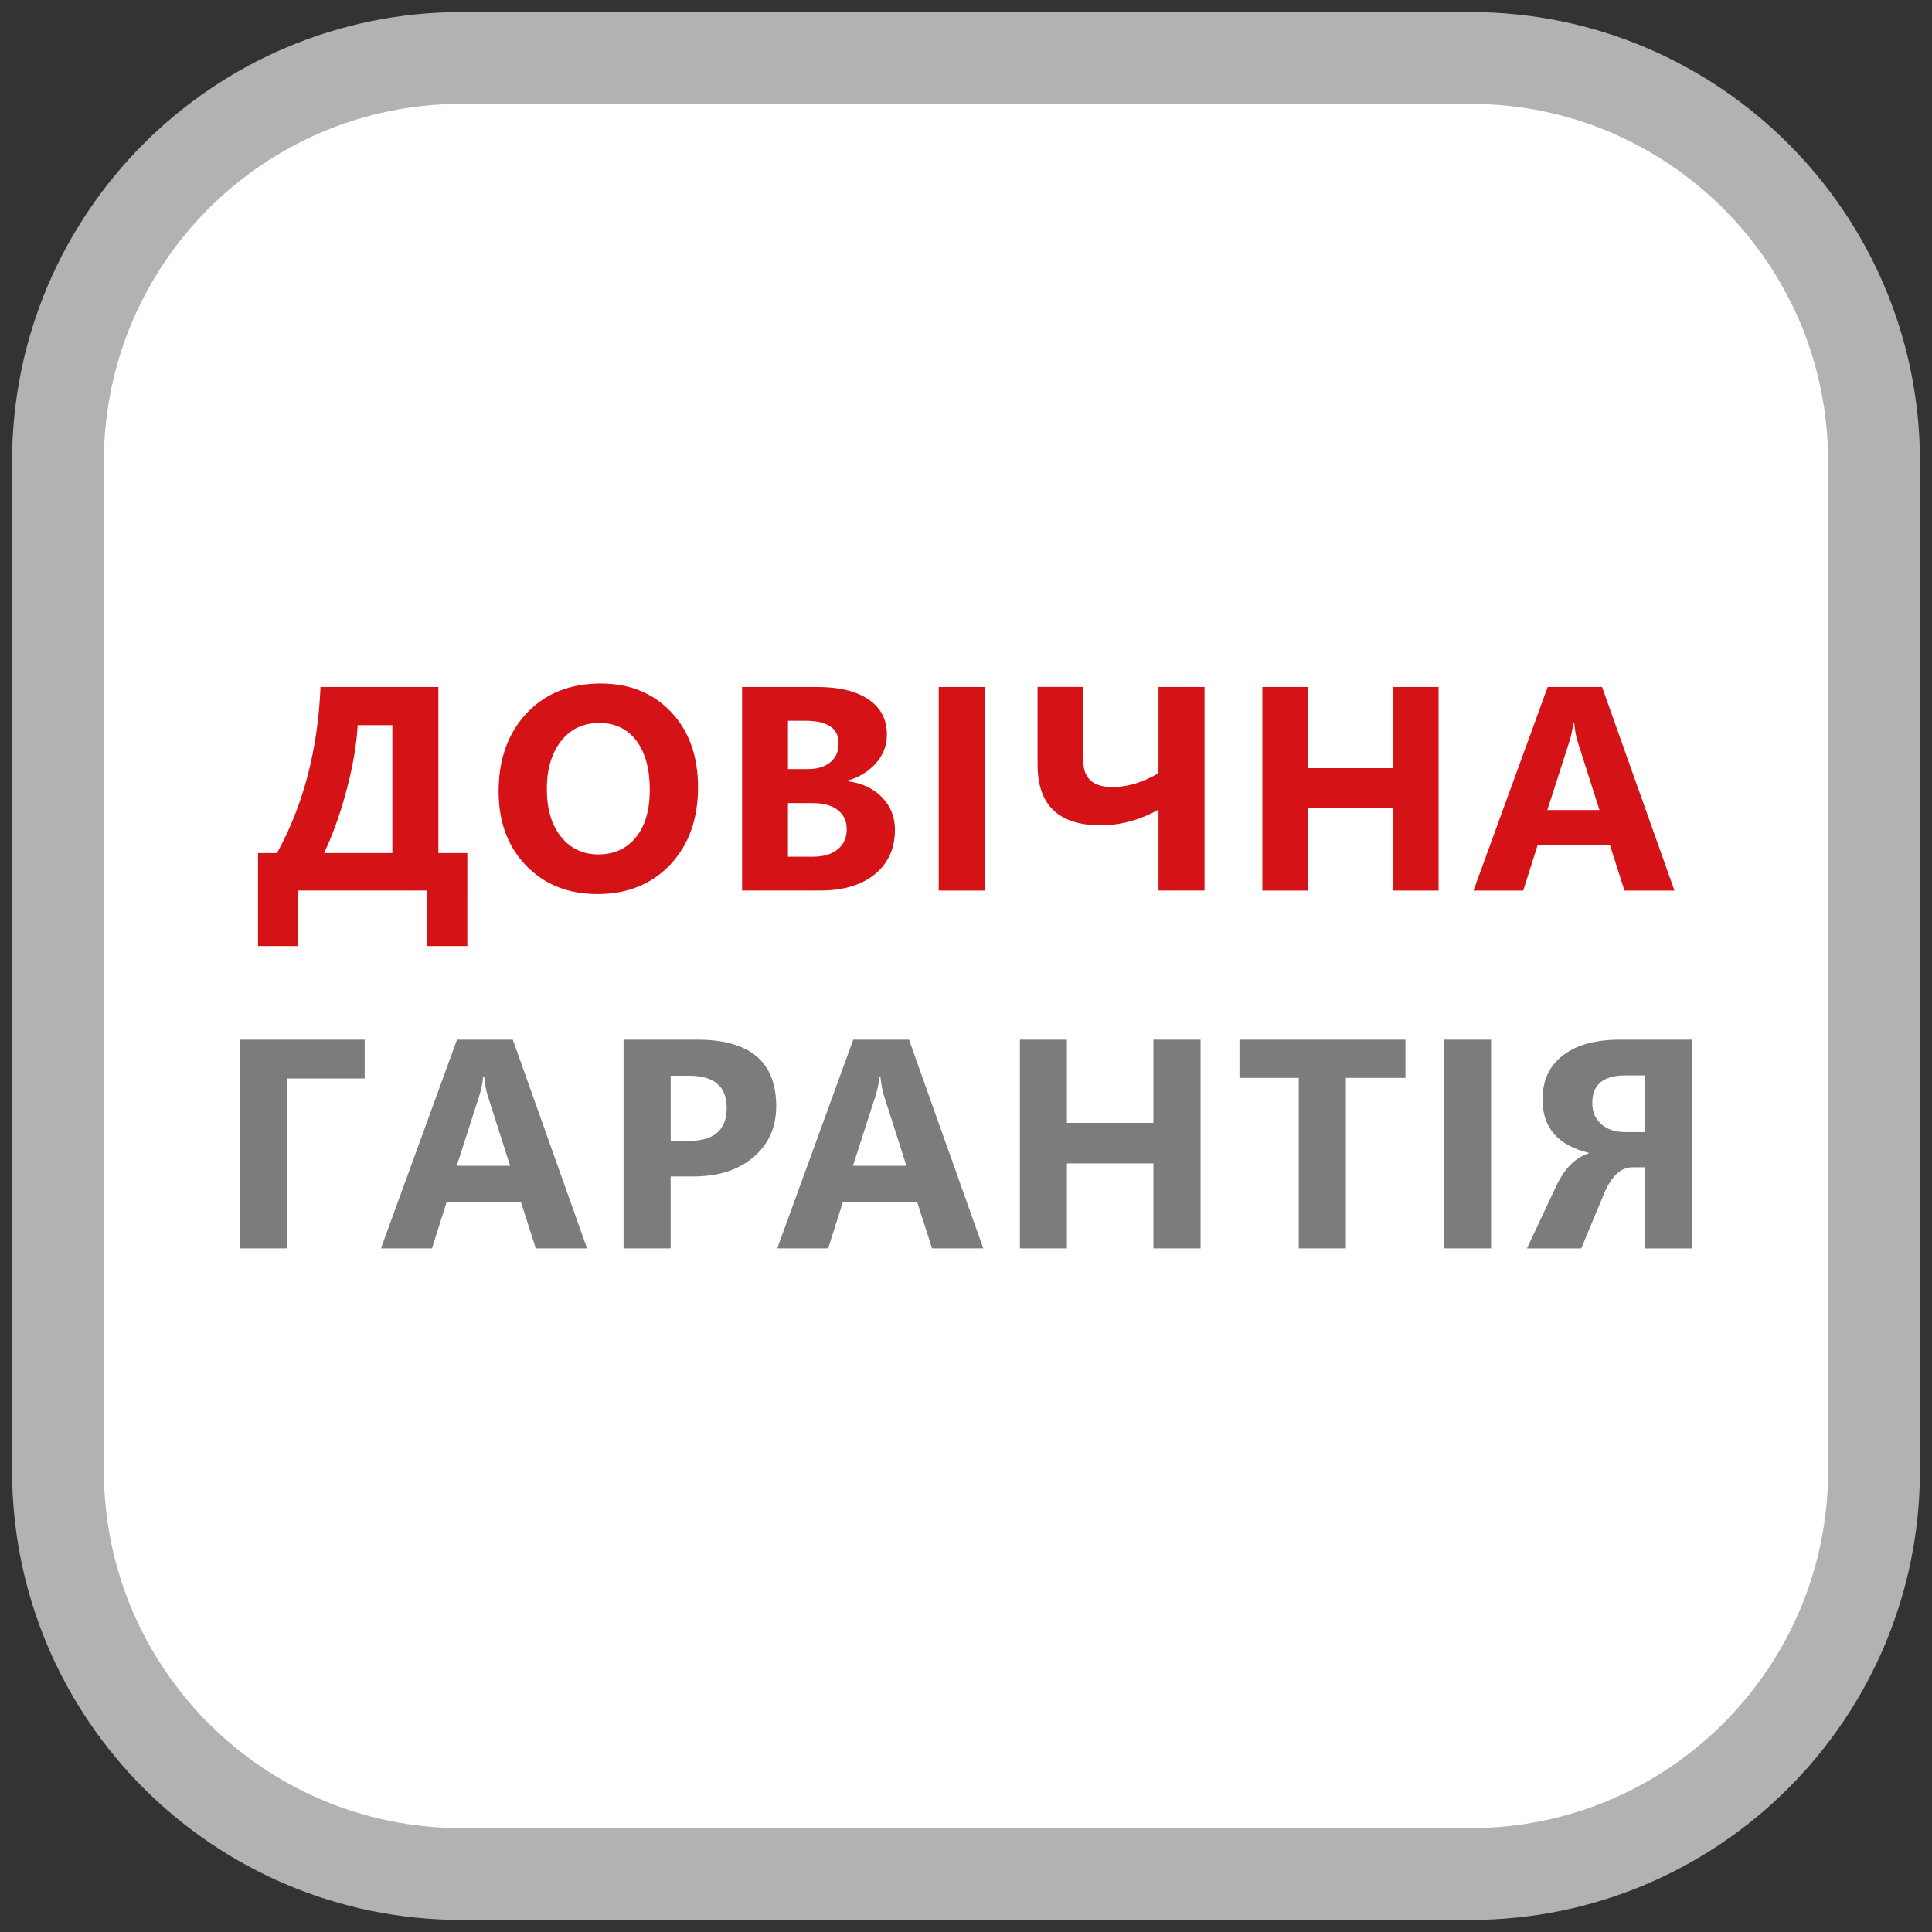 <?xml version="1.0" encoding="utf-8"?>
<!-- Generator: Adobe Illustrator 16.0.0, SVG Export Plug-In . SVG Version: 6.00 Build 0)  -->
<!DOCTYPE svg PUBLIC "-//W3C//DTD SVG 1.1 Tiny//EN" "http://www.w3.org/Graphics/SVG/1.1/DTD/svg11-tiny.dtd">
<svg version="1.1" baseProfile="tiny" id="Vrstva_1"
	 xmlns="http://www.w3.org/2000/svg" xmlns:xlink="http://www.w3.org/1999/xlink" x="0px" y="0px" width="50px" height="50px"
	 viewBox="0 0 50 50" xml:space="preserve">
<rect x="0" y="0" width="50" height="50" fill="#333333" stroke="none"/>
<rect x="0" y="0" fill="none" width="50" height="50"/>
<g>
	<path fill="#FFFFFF" d="M48.5,38.055c0,5.768-4.677,10.445-10.445,10.445h-26.11C6.175,48.5,1.5,43.822,1.5,38.055v-26.11
		C1.5,6.176,6.175,1.5,11.944,1.5h26.11C43.823,1.5,48.5,6.176,48.5,11.944V38.055z"/>
	<path fill="none" stroke="#B2B2B2" stroke-width="2.376" d="M48.5,38.055c0,5.768-4.677,10.445-10.445,10.445h-26.11
		C6.175,48.5,1.5,43.822,1.5,38.055v-26.11C1.5,6.176,6.175,1.5,11.944,1.5h26.11C43.823,1.5,48.5,6.176,48.5,11.944V38.055z"/>
	<path fill="#D51317" d="M40.045,20.963l0.575-1.786c0.048-0.151,0.078-0.304,0.092-0.458h0.029
		c0.017,0.183,0.045,0.341,0.088,0.474l0.565,1.771H40.045z M41.461,17.779h-1.407l-1.92,5.269h1.287l0.372-1.173h1.873l0.375,1.173
		h1.294L41.461,17.779z M37.231,17.779h-1.19v2.101h-2.183v-2.101h-1.188v5.269h1.188v-2.146h2.183v2.146h1.19V17.779z
		 M31.173,17.779h-1.191v2.23c-0.399,0.239-0.798,0.36-1.193,0.36c-0.503,0-0.754-0.229-0.754-0.684v-1.907h-1.183v2.009
		c0,1.049,0.543,1.572,1.635,1.572c0.505,0,1.003-0.133,1.495-0.403v2.091h1.191V17.779z M25.48,17.779h-1.186v5.269h1.186V17.779z
		 M21.041,20.785c0.275,0,0.489,0.06,0.641,0.179c0.154,0.121,0.231,0.286,0.231,0.496c0,0.223-0.079,0.395-0.234,0.521
		c-0.155,0.128-0.37,0.191-0.645,0.191h-0.642v-1.388H21.041z M20.835,18.653c0.578,0,0.868,0.193,0.868,0.581
		c0,0.208-0.07,0.372-0.211,0.49c-0.141,0.119-0.334,0.18-0.578,0.18h-0.521v-1.25H20.835z M21.229,23.047
		c0.598,0,1.069-0.142,1.415-0.424c0.345-0.284,0.517-0.666,0.517-1.148c0-0.331-0.111-0.611-0.335-0.842
		c-0.225-0.23-0.523-0.369-0.898-0.416v-0.014c0.299-0.082,0.543-0.232,0.736-0.445c0.191-0.212,0.289-0.462,0.289-0.746
		c0-0.392-0.158-0.696-0.475-0.911c-0.316-0.216-0.768-0.323-1.356-0.323h-1.917v5.269H21.229z M16.467,19.167
		c0.232,0.304,0.349,0.729,0.349,1.274c0,0.525-0.12,0.935-0.359,1.229c-0.24,0.296-0.566,0.442-0.974,0.442
		c-0.397,0-0.718-0.151-0.963-0.455c-0.246-0.305-0.368-0.717-0.368-1.238c0-0.515,0.123-0.928,0.368-1.241
		c0.245-0.312,0.575-0.468,0.992-0.468C15.917,18.711,16.234,18.863,16.467,19.167 M17.344,22.379
		c0.479-0.508,0.721-1.176,0.721-2.003c0-0.807-0.231-1.456-0.696-1.948c-0.464-0.492-1.072-0.739-1.824-0.739
		c-0.796,0-1.435,0.257-1.918,0.772c-0.482,0.514-0.723,1.189-0.723,2.021c0,0.789,0.236,1.428,0.712,1.92
		c0.475,0.491,1.089,0.736,1.844,0.736C16.234,23.139,16.862,22.885,17.344,22.379 M8.387,22.078
		c0.235-0.499,0.432-1.054,0.591-1.665c0.16-0.61,0.252-1.158,0.279-1.646h0.897v3.311H8.387z M12.095,22.078h-0.75v-4.299h-3.05
		c-0.07,1.633-0.446,3.065-1.127,4.299H6.678v2.406h1.029v-1.437h3.344v1.437h1.043V22.078z"/>
	<path fill="#7C7C7B" d="M42.063,29.299c-0.261,0-0.469-0.07-0.623-0.207c-0.155-0.139-0.232-0.32-0.232-0.547
		c0-0.475,0.285-0.713,0.855-0.713h0.51v1.467H42.063z M43.794,26.906h-1.863c-0.637,0-1.133,0.135-1.484,0.408
		c-0.352,0.271-0.527,0.65-0.527,1.137c0,0.734,0.399,1.193,1.195,1.383v0.016c-0.347,0.109-0.628,0.391-0.841,0.848l-0.757,1.611
		h1.405l0.588-1.412c0.191-0.457,0.438-0.688,0.738-0.688h0.325v2.1h1.221V26.906z M38.589,26.906h-1.217v5.402h1.217V26.906z
		 M36.373,26.906h-4.296v0.99h1.534v4.412h1.22v-4.412h1.542V26.906z M31.07,26.906H29.85v2.154h-2.238v-2.154h-1.217v5.402h1.217
		v-2.199h2.238v2.199h1.221V26.906z M22.074,30.172l0.59-1.83c0.049-0.156,0.08-0.314,0.093-0.473h0.029
		c0.019,0.189,0.048,0.352,0.091,0.486l0.581,1.816H22.074z M23.525,26.906h-1.443l-1.967,5.402h1.318l0.381-1.201h1.922
		l0.385,1.201h1.326L23.525,26.906z M17.835,27.84c0.648,0,0.972,0.277,0.972,0.832c0,0.568-0.324,0.854-0.972,0.854h-0.478V27.84
		H17.835z M17.937,30.447c0.653,0,1.176-0.168,1.565-0.502c0.393-0.336,0.586-0.775,0.586-1.316c0-1.15-0.68-1.723-2.042-1.723
		h-1.908v5.402h1.218v-1.861H17.937z M11.82,30.172l0.588-1.83c0.05-0.156,0.082-0.314,0.094-0.473h0.03
		c0.018,0.189,0.047,0.352,0.09,0.486l0.58,1.816H11.82z M13.271,26.906h-1.444l-1.968,5.402h1.32l0.381-1.201h1.922l0.384,1.201
		h1.327L13.271,26.906z M9.438,26.906H6.22v5.402h1.218V27.91h2V26.906z"/>
</g>
</svg>
